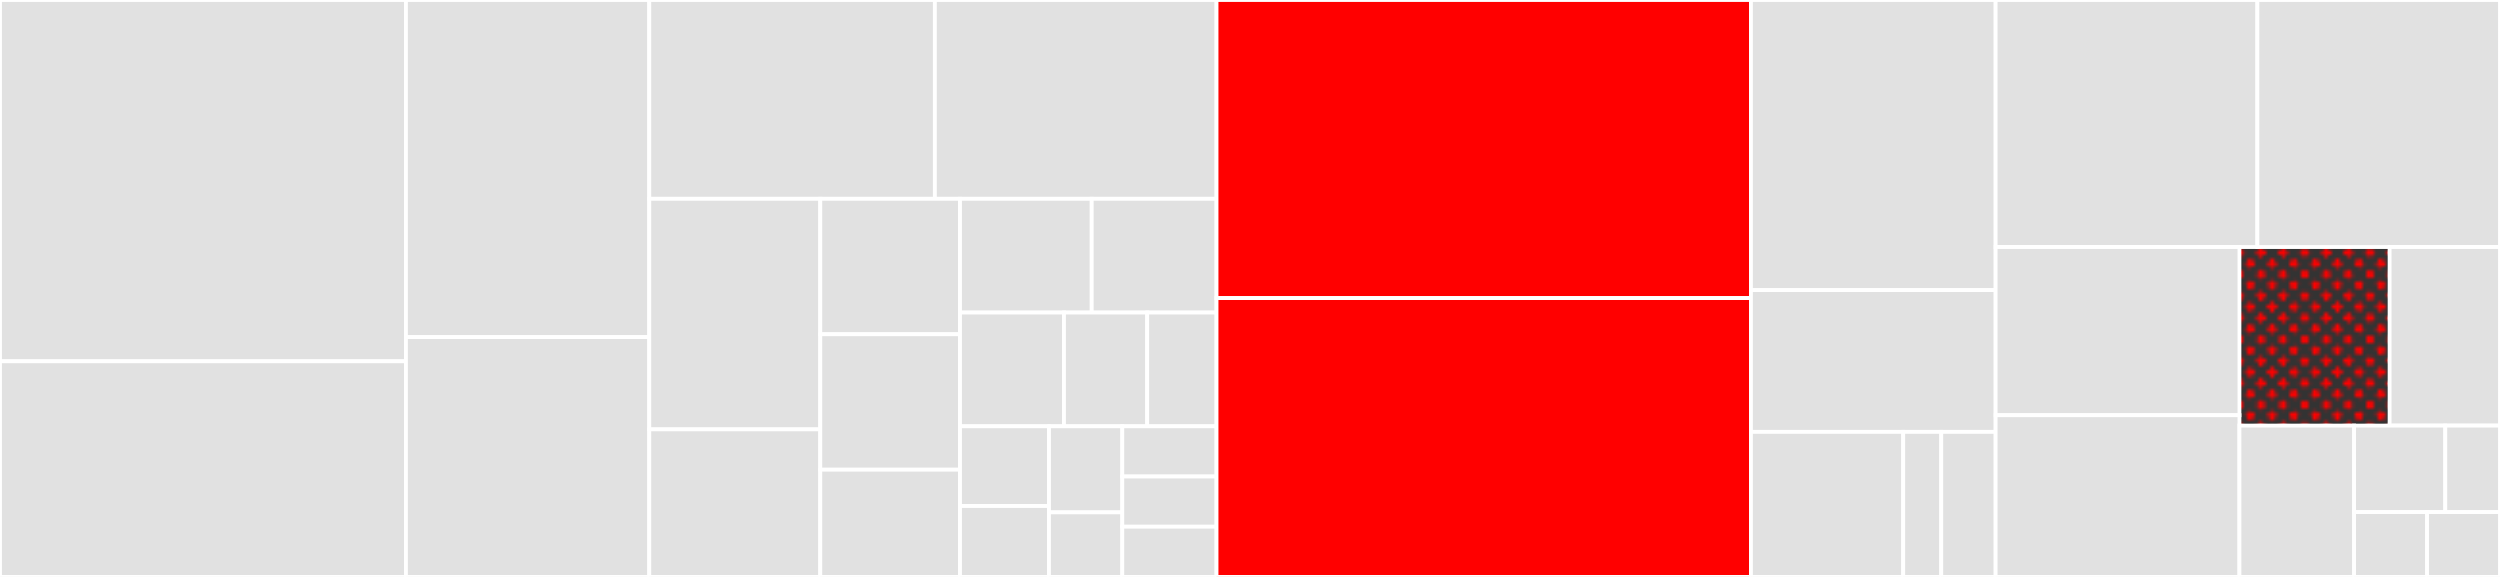 <svg baseProfile="full" width="650" height="150" viewBox="0 0 650 150" version="1.1"
xmlns="http://www.w3.org/2000/svg" xmlns:ev="http://www.w3.org/2001/xml-events"
xmlns:xlink="http://www.w3.org/1999/xlink">

<rect x="0" y="0" width="650" height="150" fill="#333333" stroke="none"/>

<style>rect.s{mask:url(#mask);}</style>
<defs>
  <pattern id="white" width="4" height="4" patternUnits="userSpaceOnUse" patternTransform="rotate(45)">
    <rect width="2" height="2" transform="translate(0,0)" fill="white"></rect>
  </pattern>
  <mask id="mask">
    <rect x="0" y="0" width="100%" height="100%" fill="url(#white)"></rect>
  </mask>
</defs>

<rect x="0" y="0" width="105.549" height="93.939" fill="#e1e1e1" stroke="white" stroke-width="1" class=" tooltipped" data-content="wirebson/logging.go"><title>wirebson/logging.go</title></rect>
<rect x="0" y="93.939" width="105.549" height="56.061" fill="#e1e1e1" stroke="white" stroke-width="1" class=" tooltipped" data-content="wirebson/encode.go"><title>wirebson/encode.go</title></rect>
<rect x="105.549" y="0" width="63.259" height="87.64" fill="#e1e1e1" stroke="white" stroke-width="1" class=" tooltipped" data-content="wirebson/document.go"><title>wirebson/document.go</title></rect>
<rect x="105.549" y="87.64" width="63.259" height="62.36" fill="#e1e1e1" stroke="white" stroke-width="1" class=" tooltipped" data-content="wirebson/raw_document.go"><title>wirebson/raw_document.go</title></rect>
<rect x="168.808" y="0" width="74.258" height="51.687" fill="#e1e1e1" stroke="white" stroke-width="1" class=" tooltipped" data-content="wirebson/decode.go"><title>wirebson/decode.go</title></rect>
<rect x="243.066" y="0" width="73.227" height="51.687" fill="#e1e1e1" stroke="white" stroke-width="1" class=" tooltipped" data-content="wirebson/array.go"><title>wirebson/array.go</title></rect>
<rect x="168.808" y="51.687" width="44.462" height="59.947" fill="#e1e1e1" stroke="white" stroke-width="1" class=" tooltipped" data-content="wirebson/size.go"><title>wirebson/size.go</title></rect>
<rect x="168.808" y="111.634" width="44.462" height="38.366" fill="#e1e1e1" stroke="white" stroke-width="1" class=" tooltipped" data-content="wirebson/raw_array.go"><title>wirebson/raw_array.go</title></rect>
<rect x="213.27" y="51.687" width="36.329" height="35.217" fill="#e1e1e1" stroke="white" stroke-width="1" class=" tooltipped" data-content="wirebson/regex.go"><title>wirebson/regex.go</title></rect>
<rect x="213.27" y="86.903" width="36.329" height="35.217" fill="#e1e1e1" stroke="white" stroke-width="1" class=" tooltipped" data-content="wirebson/stringers.go"><title>wirebson/stringers.go</title></rect>
<rect x="213.27" y="122.12" width="36.329" height="27.88" fill="#e1e1e1" stroke="white" stroke-width="1" class=" tooltipped" data-content="wirebson/binary.go"><title>wirebson/binary.go</title></rect>
<rect x="249.599" y="51.687" width="34.248" height="29.574" fill="#e1e1e1" stroke="white" stroke-width="1" class=" tooltipped" data-content="wirebson/bson.go"><title>wirebson/bson.go</title></rect>
<rect x="283.848" y="51.687" width="32.446" height="29.574" fill="#e1e1e1" stroke="white" stroke-width="1" class=" tooltipped" data-content="wirebson/string.go"><title>wirebson/string.go</title></rect>
<rect x="249.599" y="81.261" width="27.038" height="29.574" fill="#e1e1e1" stroke="white" stroke-width="1" class=" tooltipped" data-content="wirebson/bool.go"><title>wirebson/bool.go</title></rect>
<rect x="276.637" y="81.261" width="21.63" height="29.574" fill="#e1e1e1" stroke="white" stroke-width="1" class=" tooltipped" data-content="wirebson/cstring.go"><title>wirebson/cstring.go</title></rect>
<rect x="298.268" y="81.261" width="18.025" height="29.574" fill="#e1e1e1" stroke="white" stroke-width="1" class=" tooltipped" data-content="wirebson/decimal128.go"><title>wirebson/decimal128.go</title></rect>
<rect x="249.599" y="110.835" width="23.139" height="20.735" fill="#e1e1e1" stroke="white" stroke-width="1" class=" tooltipped" data-content="wirebson/objectid.go"><title>wirebson/objectid.go</title></rect>
<rect x="249.599" y="131.569" width="23.139" height="18.431" fill="#e1e1e1" stroke="white" stroke-width="1" class=" tooltipped" data-content="wirebson/array_sort.go"><title>wirebson/array_sort.go</title></rect>
<rect x="272.738" y="110.835" width="19.055" height="22.38" fill="#e1e1e1" stroke="white" stroke-width="1" class=" tooltipped" data-content="wirebson/time.go"><title>wirebson/time.go</title></rect>
<rect x="272.738" y="133.215" width="19.055" height="16.785" fill="#e1e1e1" stroke="white" stroke-width="1" class=" tooltipped" data-content="wirebson/float64.go"><title>wirebson/float64.go</title></rect>
<rect x="291.793" y="110.835" width="24.5" height="13.055" fill="#e1e1e1" stroke="white" stroke-width="1" class=" tooltipped" data-content="wirebson/int32.go"><title>wirebson/int32.go</title></rect>
<rect x="291.793" y="123.89" width="24.5" height="13.055" fill="#e1e1e1" stroke="white" stroke-width="1" class=" tooltipped" data-content="wirebson/int64.go"><title>wirebson/int64.go</title></rect>
<rect x="291.793" y="136.945" width="24.5" height="13.055" fill="#e1e1e1" stroke="white" stroke-width="1" class=" tooltipped" data-content="wirebson/timestamp.go"><title>wirebson/timestamp.go</title></rect>
<rect x="316.293" y="0" width="138.956" height="77.494" fill="red" stroke="white" stroke-width="1" class=" tooltipped" data-content="wireclient/wireclient.go"><title>wireclient/wireclient.go</title></rect>
<rect x="316.293" y="77.494" width="138.956" height="72.506" fill="red" stroke="white" stroke-width="1" class=" tooltipped" data-content="op_msg.go"><title>op_msg.go</title></rect>
<rect x="455.249" y="0" width="63.614" height="75.419" fill="#e1e1e1" stroke="white" stroke-width="1" class=" tooltipped" data-content="op_query.go"><title>op_query.go</title></rect>
<rect x="455.249" y="75.419" width="63.614" height="36.872" fill="#e1e1e1" stroke="white" stroke-width="1" class=" tooltipped" data-content="internal/util/testutil/dump.go"><title>internal/util/testutil/dump.go</title></rect>
<rect x="455.249" y="112.291" width="39.582" height="37.709" fill="#e1e1e1" stroke="white" stroke-width="1" class=" tooltipped" data-content="internal/util/lazyerrors/lazyerrors.go"><title>internal/util/lazyerrors/lazyerrors.go</title></rect>
<rect x="494.831" y="112.291" width="9.896" height="37.709" fill="#e1e1e1" stroke="white" stroke-width="1" class=" tooltipped" data-content="internal/util/lazyerrors/frame.go"><title>internal/util/lazyerrors/frame.go</title></rect>
<rect x="504.726" y="112.291" width="14.136" height="37.709" fill="#e1e1e1" stroke="white" stroke-width="1" class=" tooltipped" data-content="internal/util/must/must.go"><title>internal/util/must/must.go</title></rect>
<rect x="518.863" y="0" width="68.059" height="64.228" fill="#e1e1e1" stroke="white" stroke-width="1" class=" tooltipped" data-content="msg_body.go"><title>msg_body.go</title></rect>
<rect x="586.921" y="0" width="63.079" height="64.228" fill="#e1e1e1" stroke="white" stroke-width="1" class=" tooltipped" data-content="op_reply.go"><title>op_reply.go</title></rect>
<rect x="518.863" y="64.228" width="63.393" height="43.727" fill="#e1e1e1" stroke="white" stroke-width="1" class=" tooltipped" data-content="record.go"><title>record.go</title></rect>
<rect x="518.863" y="107.955" width="63.393" height="42.045" fill="#e1e1e1" stroke="white" stroke-width="1" class=" tooltipped" data-content="stringers.go"><title>stringers.go</title></rect>
<rect x="582.256" y="64.228" width="39.039" height="46.427" fill="red" stroke="white" stroke-width="1" class="s tooltipped" data-content="msg_header.go"><title>msg_header.go</title></rect>
<rect x="621.295" y="64.228" width="28.705" height="46.427" fill="#e1e1e1" stroke="white" stroke-width="1" class=" tooltipped" data-content="check.go"><title>check.go</title></rect>
<rect x="582.256" y="110.655" width="29.807" height="39.345" fill="#e1e1e1" stroke="white" stroke-width="1" class=" tooltipped" data-content="op_msg_section.go"><title>op_msg_section.go</title></rect>
<rect x="612.063" y="110.655" width="23.71" height="22.483" fill="#e1e1e1" stroke="white" stroke-width="1" class=" tooltipped" data-content="bits.go"><title>bits.go</title></rect>
<rect x="635.774" y="110.655" width="14.226" height="22.483" fill="#e1e1e1" stroke="white" stroke-width="1" class=" tooltipped" data-content="op_msg_flags.go"><title>op_msg_flags.go</title></rect>
<rect x="612.063" y="133.138" width="18.968" height="16.862" fill="#e1e1e1" stroke="white" stroke-width="1" class=" tooltipped" data-content="op_query_flags.go"><title>op_query_flags.go</title></rect>
<rect x="631.032" y="133.138" width="18.968" height="16.862" fill="#e1e1e1" stroke="white" stroke-width="1" class=" tooltipped" data-content="op_reply_flags.go"><title>op_reply_flags.go</title></rect>
</svg>
